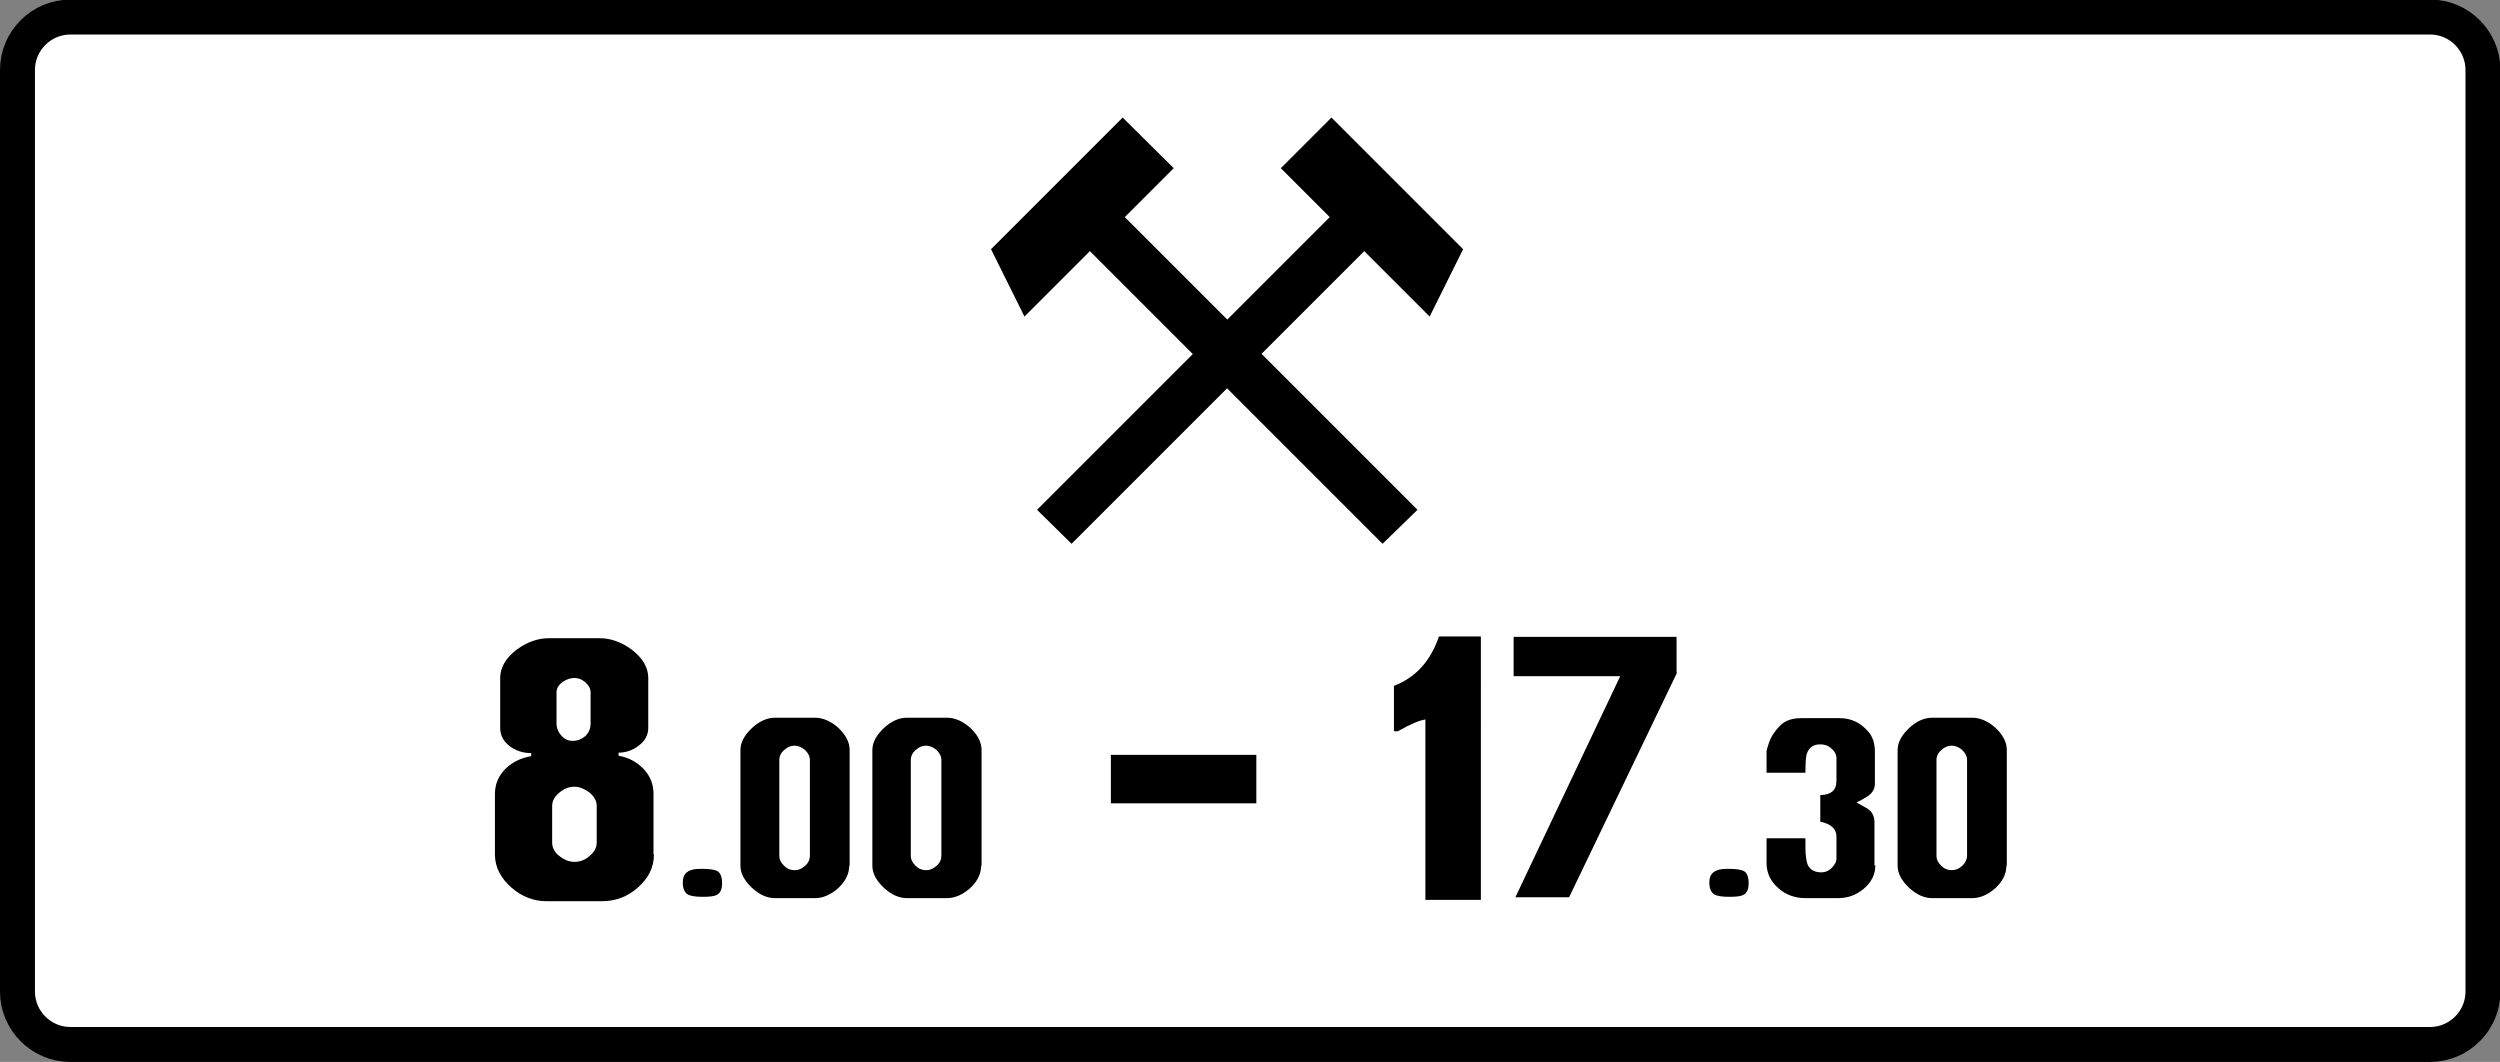 <?xml version="1.0" encoding="utf-8"?>
<!-- Generator: Adobe Illustrator 18.0.0, SVG Export Plug-In . SVG Version: 6.00 Build 0)  -->
<!DOCTYPE svg PUBLIC "-//W3C//DTD SVG 1.1//EN" "http://www.w3.org/Graphics/SVG/1.1/DTD/svg11.dtd">
<svg version="1.1"
	 id="svg2" xmlns:dc="http://purl.org/dc/elements/1.1/" xmlns:cc="http://creativecommons.org/ns#" xmlns:rdf="http://www.w3.org/1999/02/22-rdf-syntax-ns#" xmlns:svg="http://www.w3.org/2000/svg" xmlns:sodipodi="http://sodipodi.sourceforge.net/DTD/sodipodi-0.dtd" xmlns:inkscape="http://www.inkscape.org/namespaces/inkscape" inkscape:version="0.48.4 r9939" sodipodi:docname="6.2014_02_16_18_28_07.2.svg"
	 xmlns="http://www.w3.org/2000/svg" xmlns:xlink="http://www.w3.org/1999/xlink" x="0px" y="0px" viewBox="1.7 126.7 572.3 243.1"
	 enable-background="new 1.7 126.7 572.3 243.1" xml:space="preserve">
<rect x="1.7" y="126.7" width="572.3" height="243.1" fill="#808080" stroke="none"/>
<path fill="#FFFFFF" stroke="#000000" stroke-width="8" stroke-miterlimit="10" d="M558,365.8H17.8c-6.7,0-12.1-5.5-12.1-12.1v-211
	c0-6.7,5.5-12.1,12.1-12.1H558c6.7,0,12.1,5.5,12.1,12.1v211C570.1,360.4,564.6,365.8,558,365.8z"/>
<g>
	<path d="M151.4,322.3c0,2.9-1.2,5.4-3.7,7.6c-2.4,2.1-5.1,3.1-8.1,3.1h-12.8c-2.9,0-5.6-1-8-3.1c-2.5-2.2-3.8-4.7-3.8-7.6v-13.8
		c0-2.3,0.8-4.2,2.5-5.9c1.6-1.5,3.5-2.4,5.8-2.8v-0.7c-1.8,0-3.4-0.5-4.8-1.5c-1.5-1.1-2.3-2.5-2.3-4.3v-11.4
		c0-2.4,1.3-4.6,3.8-6.5c2.3-1.7,4.8-2.6,7.3-2.6H139c2.5,0,5,0.9,7.3,2.6c2.5,1.9,3.8,4.1,3.8,6.5v11.4c0,1.6-0.7,3-2.2,4.1
		c-1.4,1.1-3,1.6-4.6,1.6v0.7c2.3,0.4,4.1,1.4,5.6,2.9c1.6,1.6,2.4,3.6,2.4,5.8V322.3z M138.3,319.6v-8.4c0-1.2-0.6-2.2-1.7-3.1
		c-1.1-0.8-2.2-1.3-3.4-1.3s-2.3,0.4-3.4,1.3c-1.1,0.9-1.7,1.9-1.7,3.1v8.4c0,1.2,0.6,2.3,1.7,3.1c1,0.8,2.2,1.3,3.4,1.3
		c1.2,0,2.4-0.4,3.4-1.3C137.7,321.8,138.3,320.8,138.3,319.6z M136.9,292.3v-7.1c0-0.8-0.4-1.6-1.2-2.3c-0.8-0.7-1.6-1-2.5-1
		c-0.9,0-1.8,0.3-2.7,0.9c-0.9,0.7-1.4,1.4-1.4,2.4v7.1c0,1.1,0.4,2,1.1,2.8c0.7,0.8,1.6,1.2,2.6,1.2c1.1,0,2.1-0.4,2.9-1.1
		C136.5,294.4,136.9,293.5,136.9,292.3z"/>
	<path d="M167,328.9c0,1.4-0.4,2.3-1.3,2.7c-0.6,0.3-1.6,0.4-3.2,0.4c-1.6,0-2.7-0.2-3.3-0.5c-0.8-0.5-1.2-1.4-1.2-2.8
		c0-2.1,1.3-3.1,3.9-3.1h0.7c1.6,0,2.7,0.2,3.3,0.5C166.6,326.5,167,327.4,167,328.9z"/>
	<path d="M196.1,324.9c0,1.8-0.8,3.5-2.5,5.1c-1.7,1.5-3.5,2.3-5.3,2.3h-9.2c-1.8,0-3.6-0.8-5.3-2.4c-1.7-1.6-2.6-3.3-2.6-5v-26.5
		c0-1.7,0.9-3.4,2.6-5c1.7-1.6,3.5-2.4,5.3-2.4h9.2c1.8,0,3.6,0.8,5.3,2.3c1.7,1.6,2.6,3.3,2.6,5.1V324.9z M187.1,322.6v-21.9
		c0-0.9-0.4-1.6-1.1-2.3c-0.7-0.6-1.5-1-2.4-1c-0.9,0-1.6,0.3-2.4,1c-0.7,0.6-1.1,1.4-1.1,2.3v21.9c0,0.9,0.4,1.6,1.1,2.3
		s1.5,1,2.4,1c0.9,0,1.6-0.3,2.4-1C186.8,324.2,187.1,323.4,187.1,322.6z"/>
	<path d="M226.3,324.9c0,1.8-0.8,3.5-2.5,5.1c-1.7,1.5-3.5,2.3-5.3,2.3h-9.2c-1.8,0-3.6-0.8-5.3-2.4c-1.7-1.6-2.6-3.3-2.6-5v-26.5
		c0-1.7,0.9-3.4,2.6-5c1.7-1.6,3.5-2.4,5.3-2.4h9.2c1.8,0,3.6,0.8,5.3,2.3c1.7,1.6,2.6,3.3,2.6,5.1V324.9z M217.2,322.6v-21.9
		c0-0.9-0.4-1.6-1.1-2.3c-0.7-0.6-1.5-1-2.4-1c-0.9,0-1.6,0.3-2.4,1c-0.7,0.6-1.1,1.4-1.1,2.3v21.9c0,0.9,0.4,1.6,1.1,2.3
		s1.5,1,2.4,1c0.9,0,1.6-0.3,2.4-1C216.9,324.2,217.2,323.4,217.2,322.6z"/>
	<path d="M289.2,310.6H256v-11.1h33.3V310.6z"/>
	<path d="M340.7,332.7h-12.7v-41.3c-1.4,0.2-3.5,1.1-6.3,2.7h-0.9v-10.4c5-1.9,8.4-5.7,10.3-11.3h9.6V332.7z"/>
	<path d="M385.6,280.7l-24.7,51.4h-12.3l24-50.6h-24.4v-9h37.3V280.7z"/>
	<path d="M402,328.9c0,1.4-0.4,2.3-1.3,2.7c-0.6,0.3-1.6,0.4-3.2,0.4c-1.6,0-2.7-0.2-3.3-0.5c-0.8-0.5-1.2-1.4-1.2-2.8
		c0-2.1,1.3-3.1,3.9-3.1h0.7c1.6,0,2.7,0.2,3.3,0.5C401.6,326.5,402,327.4,402,328.9z"/>
	<path d="M431,324.8c0,2.1-0.9,3.9-2.7,5.4c-1.7,1.4-3.6,2.1-5.8,2.1H415c-2.3,0-4.4-0.7-6.1-2.2c-1.8-1.5-2.8-3.5-2.8-5.8v-5.7h8.9
		c0,0.2,0,0.5,0,1c0,0.4,0,0.7,0,1c0,1.9,0.2,3.2,0.5,4c0.5,1.2,1.6,1.8,3.2,1.8c0.8,0,1.6-0.3,2.3-1s1.1-1.4,1.1-2.2v-5
		c0-1.7-1.2-2.9-3.7-3.4v-6.1c2.4,0,3.7-1.1,3.7-3.2v-5.2c0-0.9-0.4-1.6-1.2-2.3s-1.6-0.9-2.5-0.9c-1.6,0-2.6,0.7-3.1,2.2
		c-0.2,0.7-0.3,2.1-0.3,4.3h-8.9v-5c0.1-0.5,0.3-1.1,0.6-2c0.5-1.4,1.4-2.7,2.6-3.9c1.2-1.1,2.7-1.6,4.7-1.6h8.9
		c2.5,0,4.7,1,6.5,3.1c1,1.1,1.5,2.7,1.5,4.6v7.3c0,1.1-0.5,2-1.4,2.7c-0.3,0.2-1.2,0.8-2.8,1.6c1.8,1,2.7,1.5,2.9,1.7
		c0.8,0.7,1.2,1.6,1.2,2.9V324.8z"/>
	<path d="M461,324.9c0,1.8-0.8,3.5-2.5,5.1c-1.7,1.5-3.5,2.3-5.3,2.3h-9.2c-1.8,0-3.6-0.8-5.3-2.4c-1.7-1.6-2.6-3.3-2.6-5v-26.5
		c0-1.7,0.9-3.4,2.6-5c1.7-1.6,3.5-2.4,5.3-2.4h9.2c1.8,0,3.6,0.8,5.3,2.3c1.7,1.6,2.6,3.3,2.6,5.1V324.9z M452,322.6v-21.9
		c0-0.9-0.4-1.6-1.1-2.3c-0.7-0.6-1.5-1-2.4-1c-0.9,0-1.6,0.3-2.4,1c-0.7,0.6-1.1,1.4-1.1,2.3v21.9c0,0.9,0.4,1.6,1.1,2.3
		s1.5,1,2.4,1c0.9,0,1.6-0.3,2.4-1C451.6,324.2,452,323.4,452,322.6z"/>
</g>
<g>
	<path id="path3019" inkscape:connector-curvature="0" stroke="#000000" stroke-width="0.555" d="M239.5,243.4l67-67l-11.2-11.2
		l11.2-11.2l29.8,29.8l-7.4,14.9L314,183.8l-67,67L239.5,243.4z"/>
	<path id="path3021" inkscape:connector-curvature="0" stroke="#000000" stroke-width="0.555" d="M325.8,243.4l-67-67l11.2-11.2
		L258.7,154l-29.8,29.8l7.4,14.9l14.9-14.9l67,67L325.8,243.4z"/>
</g>
</svg>

<!-- file from teoria.on.ge -->

